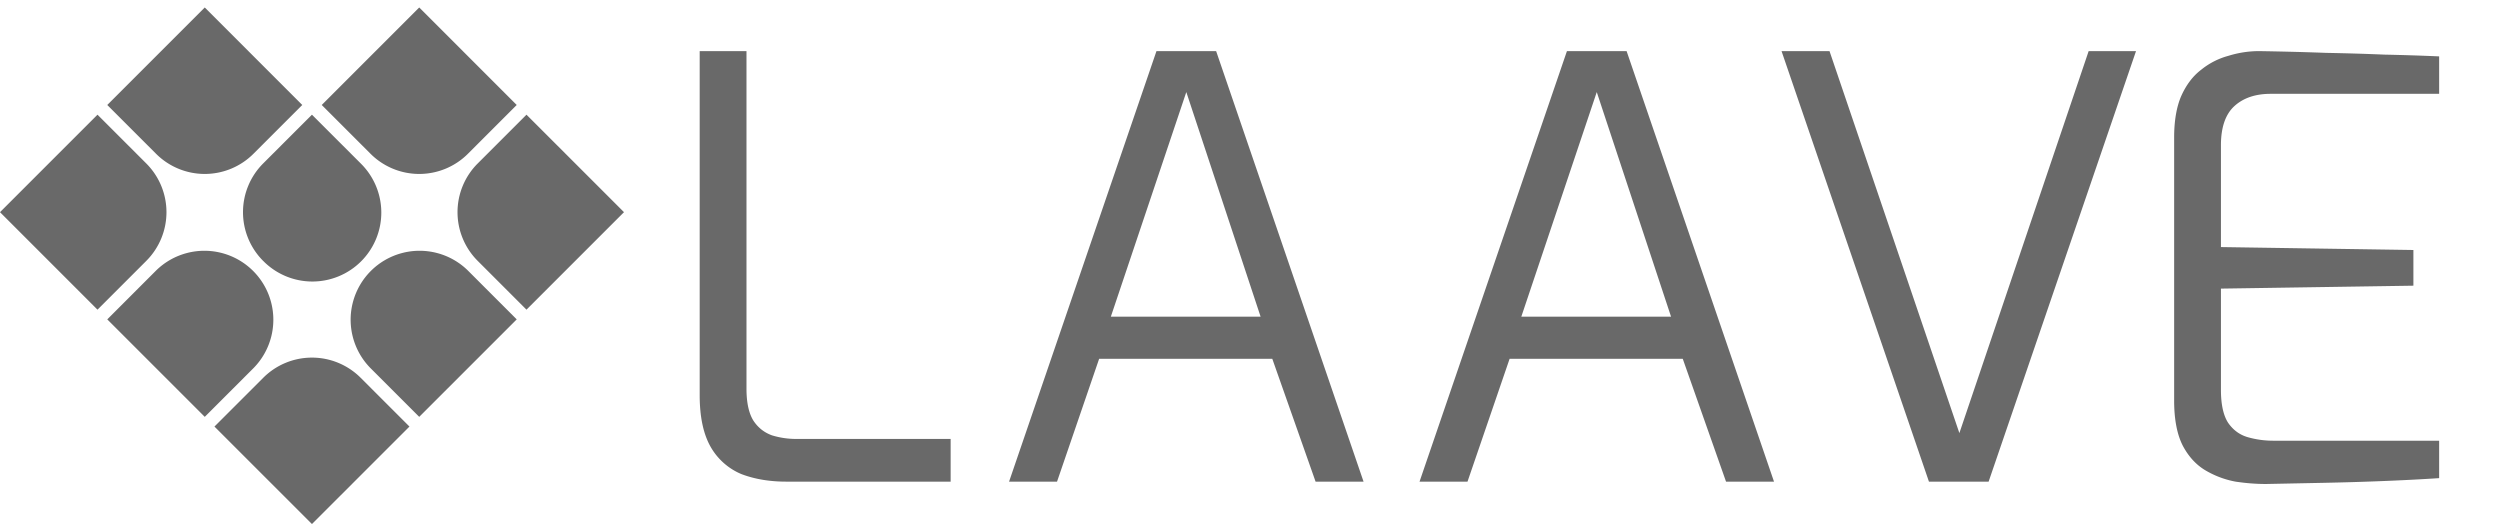 <svg width="128" height="27" fill="none" xmlns="http://www.w3.org/2000/svg"><path d="M115.989 24.78c-.48 0-.989-.04-1.528-.12a4.708 4.708 0 01-1.527-.569c-.479-.28-.869-.699-1.168-1.258-.3-.579-.45-1.357-.45-2.336V7.05c0-.859.12-1.568.36-2.127.259-.579.599-1.028 1.018-1.347a3.77 3.77 0 011.408-.72 5.268 5.268 0 011.557-.239c1.238.02 2.386.05 3.444.09 1.059.02 2.057.05 2.995.09.959.02 1.887.05 2.786.09v1.917h-8.626c-.779 0-1.398.21-1.857.628-.459.42-.689 1.089-.689 2.007v5.211l9.854.15v1.827l-9.854.15v5.181c0 .739.12 1.298.36 1.677.259.38.599.63 1.018.75.419.119.849.179 1.288.179h8.506v1.917c-.919.06-1.887.11-2.905.15-.999.04-2.007.07-3.025.09l-2.965.06zm-17.227-.12L91.215 2.617h2.456l6.649 19.557 6.619-19.557h2.425l-7.547 22.043h-3.055zm-26.082 0l7.547-22.043h3.055l7.547 22.043h-2.456l-2.216-6.29h-8.865l-2.156 6.29H72.68zm5.211-8.446h7.667l-3.804-11.5-3.863 11.5zM51.664 24.66l7.547-22.043h3.055l7.548 22.043h-2.456l-2.217-6.29h-8.865l-2.156 6.29h-2.456zm5.211-8.446h7.668l-3.804-11.5-3.864 11.5zM40.257 24.66c-.859 0-1.627-.13-2.306-.39a3.256 3.256 0 01-1.558-1.377c-.38-.659-.569-1.547-.569-2.665V2.618h2.396v17.28c0 .719.12 1.268.36 1.648.24.359.559.608.958.748.4.12.809.18 1.228.18h7.907v2.186h-8.416zM0 10.863l4.992-4.991L7.49 8.37a3.526 3.526 0 010 4.987l-2.498 2.498L0 10.863zm5.492 5.489l2.498-2.499a3.53 3.53 0 014.992 4.992l-2.498 2.498-4.992-4.991zm5.488 5.488l2.499-2.498a3.526 3.526 0 014.986 0l2.499 2.498-4.992 4.991-4.992-4.991zm7.986-2.995a3.53 3.53 0 014.992-4.992l2.498 2.499-4.992 4.991-2.498-2.498zm5.492-5.488a3.526 3.526 0 010-4.987l2.498-2.498 4.992 4.991-4.992 4.992-2.498-2.498zm-7.985-7.982L21.464.383l4.992 4.992-2.498 2.498a3.526 3.526 0 01-4.987 0l-2.498-2.498zm-2.997 7.985a3.53 3.53 0 010-4.993l2.496-2.495 2.496 2.495a3.53 3.53 0 11-4.992 4.992zM5.492 5.375L10.484.383l4.992 4.992-2.499 2.498a3.526 3.526 0 01-4.987 0L5.492 5.375z" opacity=".71" fill="#2C2C2C"/></svg>
